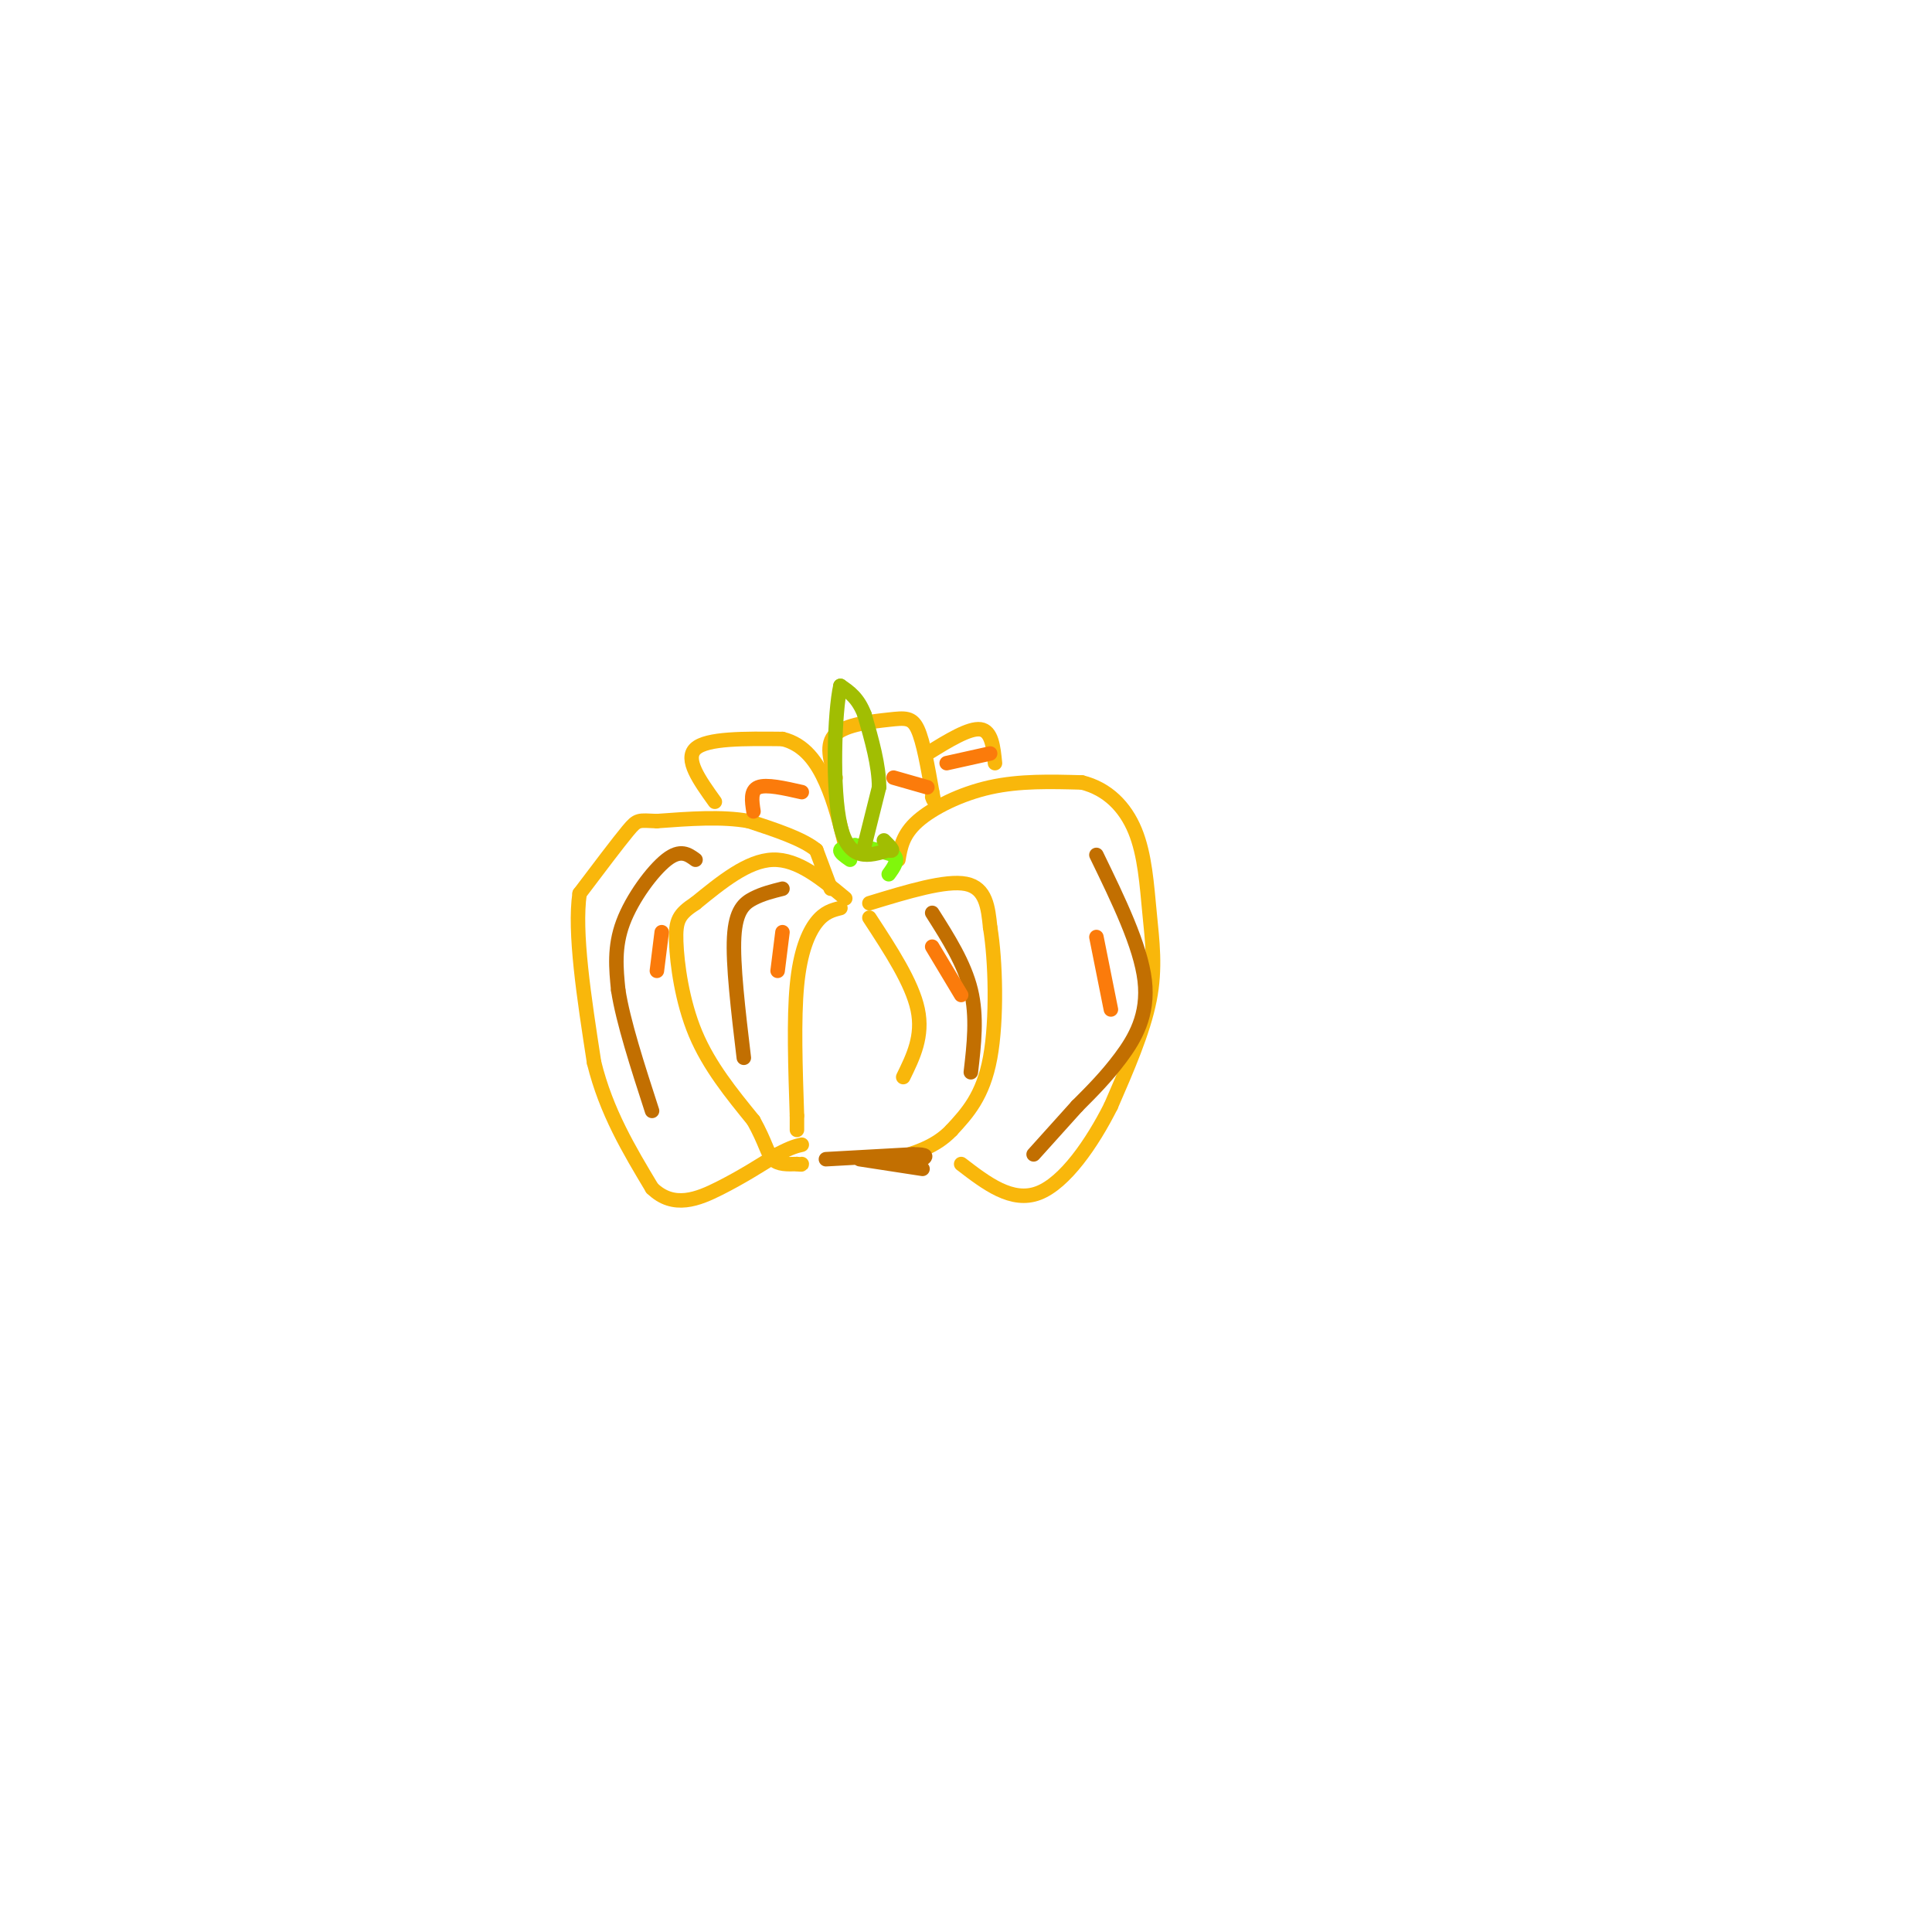 <svg viewBox='0 0 400 400' version='1.1' xmlns='http://www.w3.org/2000/svg' xmlns:xlink='http://www.w3.org/1999/xlink'><g fill='none' stroke='rgb(249,183,11)' stroke-width='3' stroke-linecap='round' stroke-linejoin='round'><path d='M172,184c0.000,0.000 -3.000,-8.000 -3,-8'/><path d='M169,176c-2.833,-2.333 -8.417,-4.167 -14,-6'/><path d='M155,170c-5.500,-1.000 -12.250,-0.500 -19,0'/><path d='M136,170c-3.844,-0.133 -3.956,-0.467 -6,2c-2.044,2.467 -6.022,7.733 -10,13'/><path d='M120,185c-1.167,8.000 0.917,21.500 3,35'/><path d='M123,220c2.500,10.167 7.250,18.083 12,26'/><path d='M135,246c4.444,4.356 9.556,2.244 14,0c4.444,-2.244 8.222,-4.622 12,-7'/><path d='M161,239c2.833,-1.500 3.917,-1.750 5,-2'/><path d='M175,186c-4.917,-4.083 -9.833,-8.167 -15,-8c-5.167,0.167 -10.583,4.583 -16,9'/><path d='M144,187c-3.476,2.286 -4.167,3.500 -4,8c0.167,4.500 1.190,12.286 4,19c2.810,6.714 7.405,12.357 12,18'/><path d='M156,232c2.533,4.533 2.867,6.867 4,8c1.133,1.133 3.067,1.067 5,1'/><path d='M165,241c1.000,0.167 1.000,0.083 1,0'/><path d='M180,187c7.917,-2.417 15.833,-4.833 20,-4c4.167,0.833 4.583,4.917 5,9'/><path d='M205,192c1.133,6.733 1.467,19.067 0,27c-1.467,7.933 -4.733,11.467 -8,15'/><path d='M197,234c-3.333,3.500 -7.667,4.750 -12,6'/><path d='M174,188c-1.667,0.422 -3.333,0.844 -5,3c-1.667,2.156 -3.333,6.044 -4,13c-0.667,6.956 -0.333,16.978 0,27'/><path d='M165,231c0.000,4.667 0.000,2.833 0,1'/><path d='M180,190c4.417,6.750 8.833,13.500 10,19c1.167,5.500 -0.917,9.750 -3,14'/><path d='M186,178c0.444,-2.622 0.889,-5.244 4,-8c3.111,-2.756 8.889,-5.644 15,-7c6.111,-1.356 12.556,-1.178 19,-1'/><path d='M224,162c5.274,1.297 8.960,5.038 11,10c2.040,4.962 2.434,11.144 3,17c0.566,5.856 1.305,11.388 0,18c-1.305,6.612 -4.652,14.306 -8,22'/><path d='M230,229c-3.867,7.689 -9.533,15.911 -15,18c-5.467,2.089 -10.733,-1.956 -16,-6'/><path d='M148,166c-3.167,-4.417 -6.333,-8.833 -4,-11c2.333,-2.167 10.167,-2.083 18,-2'/><path d='M162,153c4.622,1.111 7.178,4.889 9,9c1.822,4.111 2.911,8.556 4,13'/><path d='M173,161c-1.083,-3.482 -2.167,-6.964 0,-9c2.167,-2.036 7.583,-2.625 11,-3c3.417,-0.375 4.833,-0.536 6,2c1.167,2.536 2.083,7.768 3,13'/><path d='M193,164c0.500,2.333 0.250,1.667 0,1'/><path d='M192,156c4.333,-2.667 8.667,-5.333 11,-5c2.333,0.333 2.667,3.667 3,7'/></g>
<g fill='none' stroke='rgb(194,111,1)' stroke-width='3' stroke-linecap='round' stroke-linejoin='round'><path d='M144,178c-1.556,-1.133 -3.111,-2.267 -6,0c-2.889,2.267 -7.111,7.933 -9,13c-1.889,5.067 -1.444,9.533 -1,14'/><path d='M128,205c1.000,6.500 4.000,15.750 7,25'/><path d='M227,177c4.578,9.422 9.156,18.844 10,26c0.844,7.156 -2.044,12.044 -5,16c-2.956,3.956 -5.978,6.978 -9,10'/><path d='M223,229c-3.000,3.333 -6.000,6.667 -9,10'/><path d='M162,184c-2.044,0.511 -4.089,1.022 -6,2c-1.911,0.978 -3.689,2.422 -4,8c-0.311,5.578 0.844,15.289 2,25'/><path d='M193,189c3.333,5.250 6.667,10.500 8,16c1.333,5.500 0.667,11.250 0,17'/></g>
<g fill='none' stroke='rgb(128,247,11)' stroke-width='3' stroke-linecap='round' stroke-linejoin='round'><path d='M176,178c-1.083,-0.750 -2.167,-1.500 -2,-2c0.167,-0.500 1.583,-0.750 3,-1'/><path d='M177,175c1.833,0.167 4.917,1.083 8,2'/><path d='M185,177c1.167,1.000 0.083,2.500 -1,4'/></g>
<g fill='none' stroke='rgb(161,190,2)' stroke-width='3' stroke-linecap='round' stroke-linejoin='round'><path d='M179,175c0.000,0.000 3.000,-12.000 3,-12'/><path d='M182,163c0.000,-4.500 -1.500,-9.750 -3,-15'/><path d='M179,148c-1.333,-3.500 -3.167,-4.750 -5,-6'/><path d='M174,142c-1.222,5.289 -1.778,21.511 0,29c1.778,7.489 5.889,6.244 10,5'/><path d='M184,176c1.500,0.500 0.250,-0.750 -1,-2'/></g>
<g fill='none' stroke='rgb(251,123,11)' stroke-width='3' stroke-linecap='round' stroke-linejoin='round'><path d='M137,193c0.000,0.000 -1.000,8.000 -1,8'/><path d='M162,193c0.000,0.000 -1.000,8.000 -1,8'/><path d='M193,196c0.000,0.000 6.000,10.000 6,10'/><path d='M227,194c0.000,0.000 3.000,15.000 3,15'/><path d='M166,164c-3.667,-0.833 -7.333,-1.667 -9,-1c-1.667,0.667 -1.333,2.833 -1,5'/><path d='M185,161c0.000,0.000 7.000,2.000 7,2'/><path d='M196,158c0.000,0.000 9.000,-2.000 9,-2'/></g>
<g fill='none' stroke='rgb(194,111,1)' stroke-width='3' stroke-linecap='round' stroke-linejoin='round'><path d='M171,240c0.000,0.000 18.000,-1.000 18,-1'/><path d='M189,239c3.333,0.000 2.667,0.500 2,1'/><path d='M191,242c0.000,0.000 -13.000,-2.000 -13,-2'/></g>
</svg>